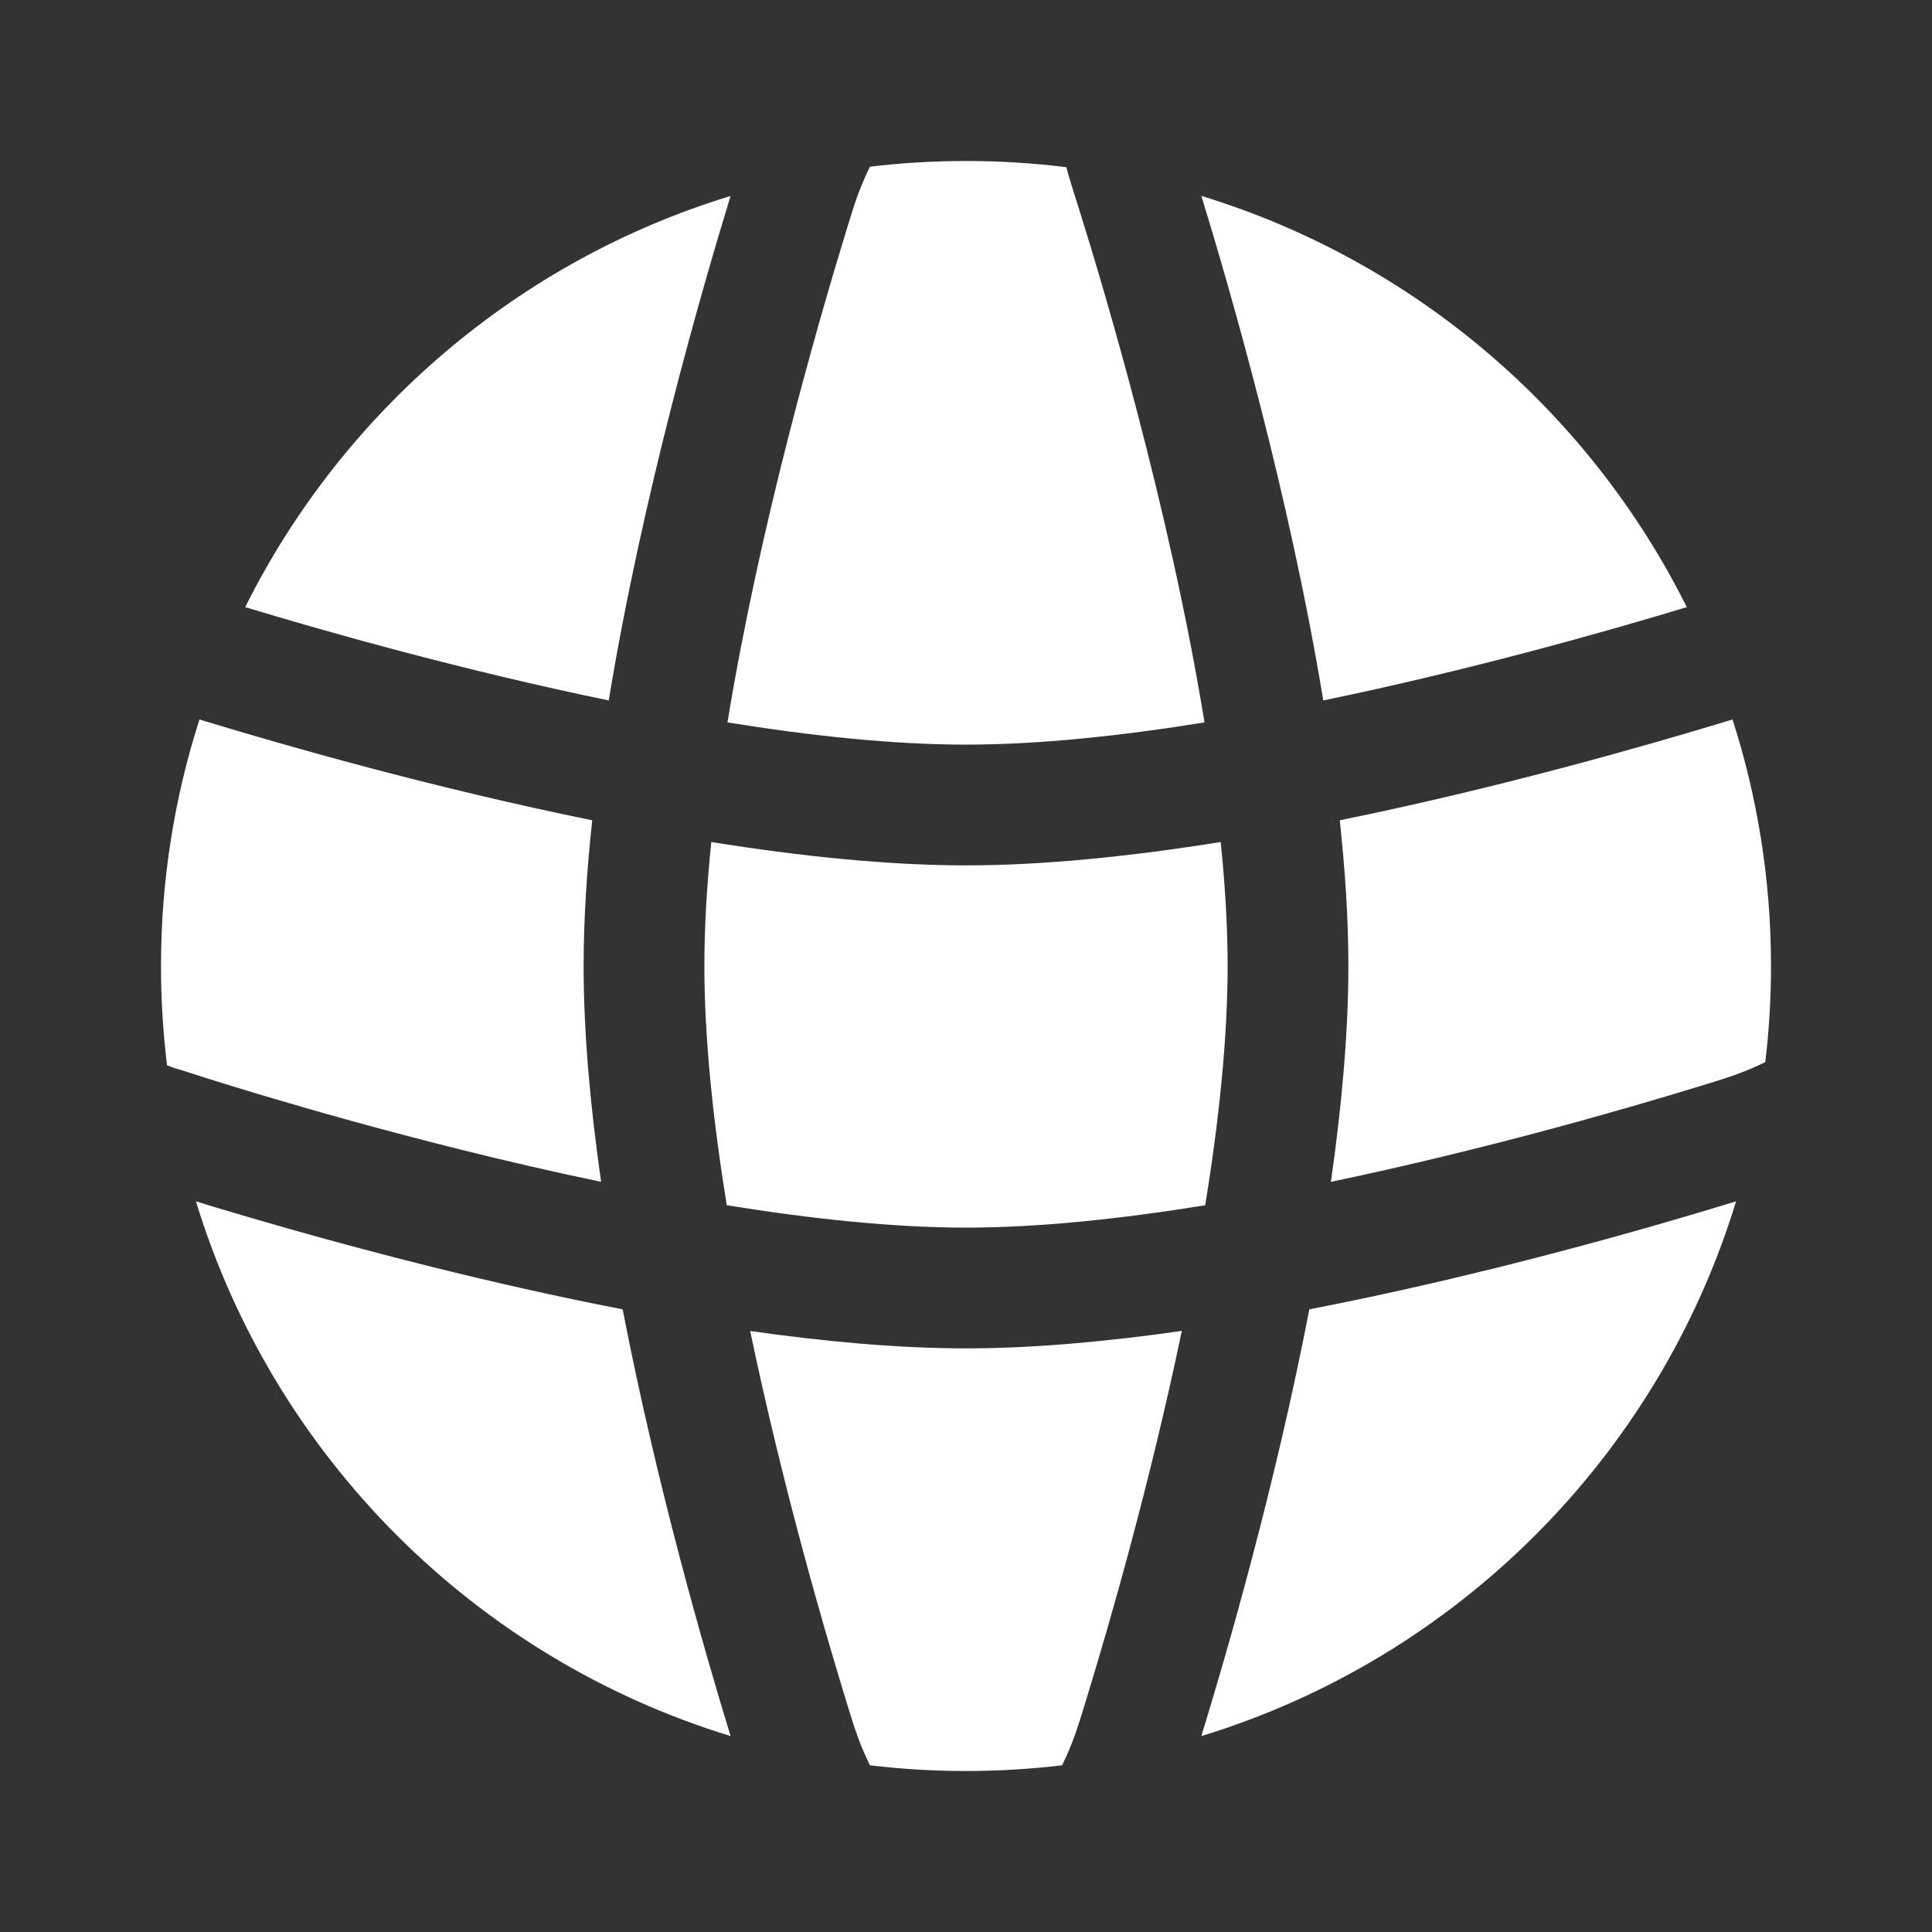 <svg width="24" height="24" viewBox="0 0 24 24" fill="none" xmlns="http://www.w3.org/2000/svg">
<rect x="0" y="0" width="24" height="24" fill="#333333" stroke="none"/>
<path d="M15.164 10.46C15.219 10.996 15.25 11.515 15.25 12C15.25 12.909 15.14 13.935 14.972 14.972C13.935 15.14 12.909 15.25 12 15.25C11.095 15.25 10.07 15.14 9.028 14.972C8.86 13.934 8.75 12.909 8.75 12C8.75 11.515 8.781 10.996 8.836 10.46C9.93 10.635 11.021 10.75 12 10.75C12.98 10.75 14.07 10.635 15.164 10.46Z" fill="white"/>
<path d="M16.643 10.19C16.711 10.817 16.75 11.428 16.75 12C16.75 12.835 16.666 13.751 16.533 14.681C18.421 14.287 20.167 13.784 21.102 13.497C21.404 13.405 21.522 13.368 21.682 13.304C21.761 13.272 21.834 13.24 21.929 13.194C21.976 12.803 22 12.404 22 12C22 10.931 21.832 9.902 21.522 8.937L21.441 8.962C20.464 9.259 18.634 9.785 16.643 10.19Z" fill="white"/>
<path d="M20.954 7.542C19.971 7.84 18.266 8.324 16.438 8.701C16.017 6.142 15.279 3.59 14.924 2.434C17.564 3.24 19.74 5.109 20.954 7.542Z" fill="white"/>
<path d="M14.963 8.974C13.929 9.141 12.906 9.25 12 9.25C11.094 9.25 10.071 9.141 9.037 8.974C9.433 6.552 10.141 4.079 10.503 2.898C10.595 2.596 10.632 2.478 10.696 2.318C10.728 2.239 10.76 2.166 10.806 2.071C11.197 2.024 11.596 2 12 2C12.422 2 12.838 2.026 13.247 2.077C13.256 2.11 13.264 2.14 13.271 2.168C13.295 2.251 13.332 2.367 13.393 2.563L13.4 2.583C13.708 3.564 14.526 6.299 14.963 8.974Z" fill="white"/>
<path d="M7.562 8.701C7.981 6.153 8.714 3.615 9.068 2.459L9.076 2.434C6.436 3.24 4.26 5.109 3.046 7.542C4.029 7.84 5.734 8.324 7.562 8.701Z" fill="white"/>
<path d="M2.478 8.937C2.168 9.902 2 10.931 2 12C2 12.418 2.026 12.83 2.075 13.235L2.233 13.287L2.234 13.287L2.236 13.288L2.237 13.288C2.288 13.305 3.774 13.796 5.732 14.283C6.285 14.421 6.87 14.557 7.467 14.681C7.334 13.751 7.25 12.835 7.25 12C7.25 11.428 7.289 10.817 7.357 10.19C5.366 9.785 3.535 9.259 2.558 8.962L2.551 8.96L2.478 8.937Z" fill="white"/>
<path d="M12 16.75C12.835 16.75 13.751 16.666 14.681 16.533C14.287 18.421 13.784 20.167 13.497 21.102C13.405 21.404 13.368 21.522 13.304 21.682C13.272 21.761 13.24 21.834 13.194 21.929C12.803 21.976 12.404 22 12 22C11.596 22 11.197 21.976 10.806 21.929C10.76 21.834 10.728 21.761 10.696 21.682C10.632 21.522 10.595 21.404 10.503 21.102C10.216 20.167 9.713 18.422 9.319 16.534C10.246 16.666 11.162 16.75 12 16.75Z" fill="white"/>
<path d="M5.37 15.739C4.132 15.431 3.077 15.121 2.434 14.924C3.402 18.095 5.905 20.598 9.076 21.566L9.068 21.541C8.759 20.532 8.161 18.468 7.735 16.265C6.907 16.105 6.102 15.921 5.37 15.739Z" fill="white"/>
<path d="M21.541 14.931C20.532 15.241 18.468 15.839 16.265 16.265C15.839 18.468 15.241 20.532 14.931 21.541L14.924 21.566C18.095 20.598 20.598 18.095 21.566 14.924L21.541 14.931Z" fill="white"/>
<path d="M2.105 13.26C2.14 13.264 2.168 13.269 2.177 13.271C2.185 13.273 2.198 13.277 2.203 13.278L2.213 13.281L2.219 13.283L2.225 13.284L2.229 13.286C2.227 13.285 2.171 13.271 2.105 13.26Z" fill="white"/>
</svg>
